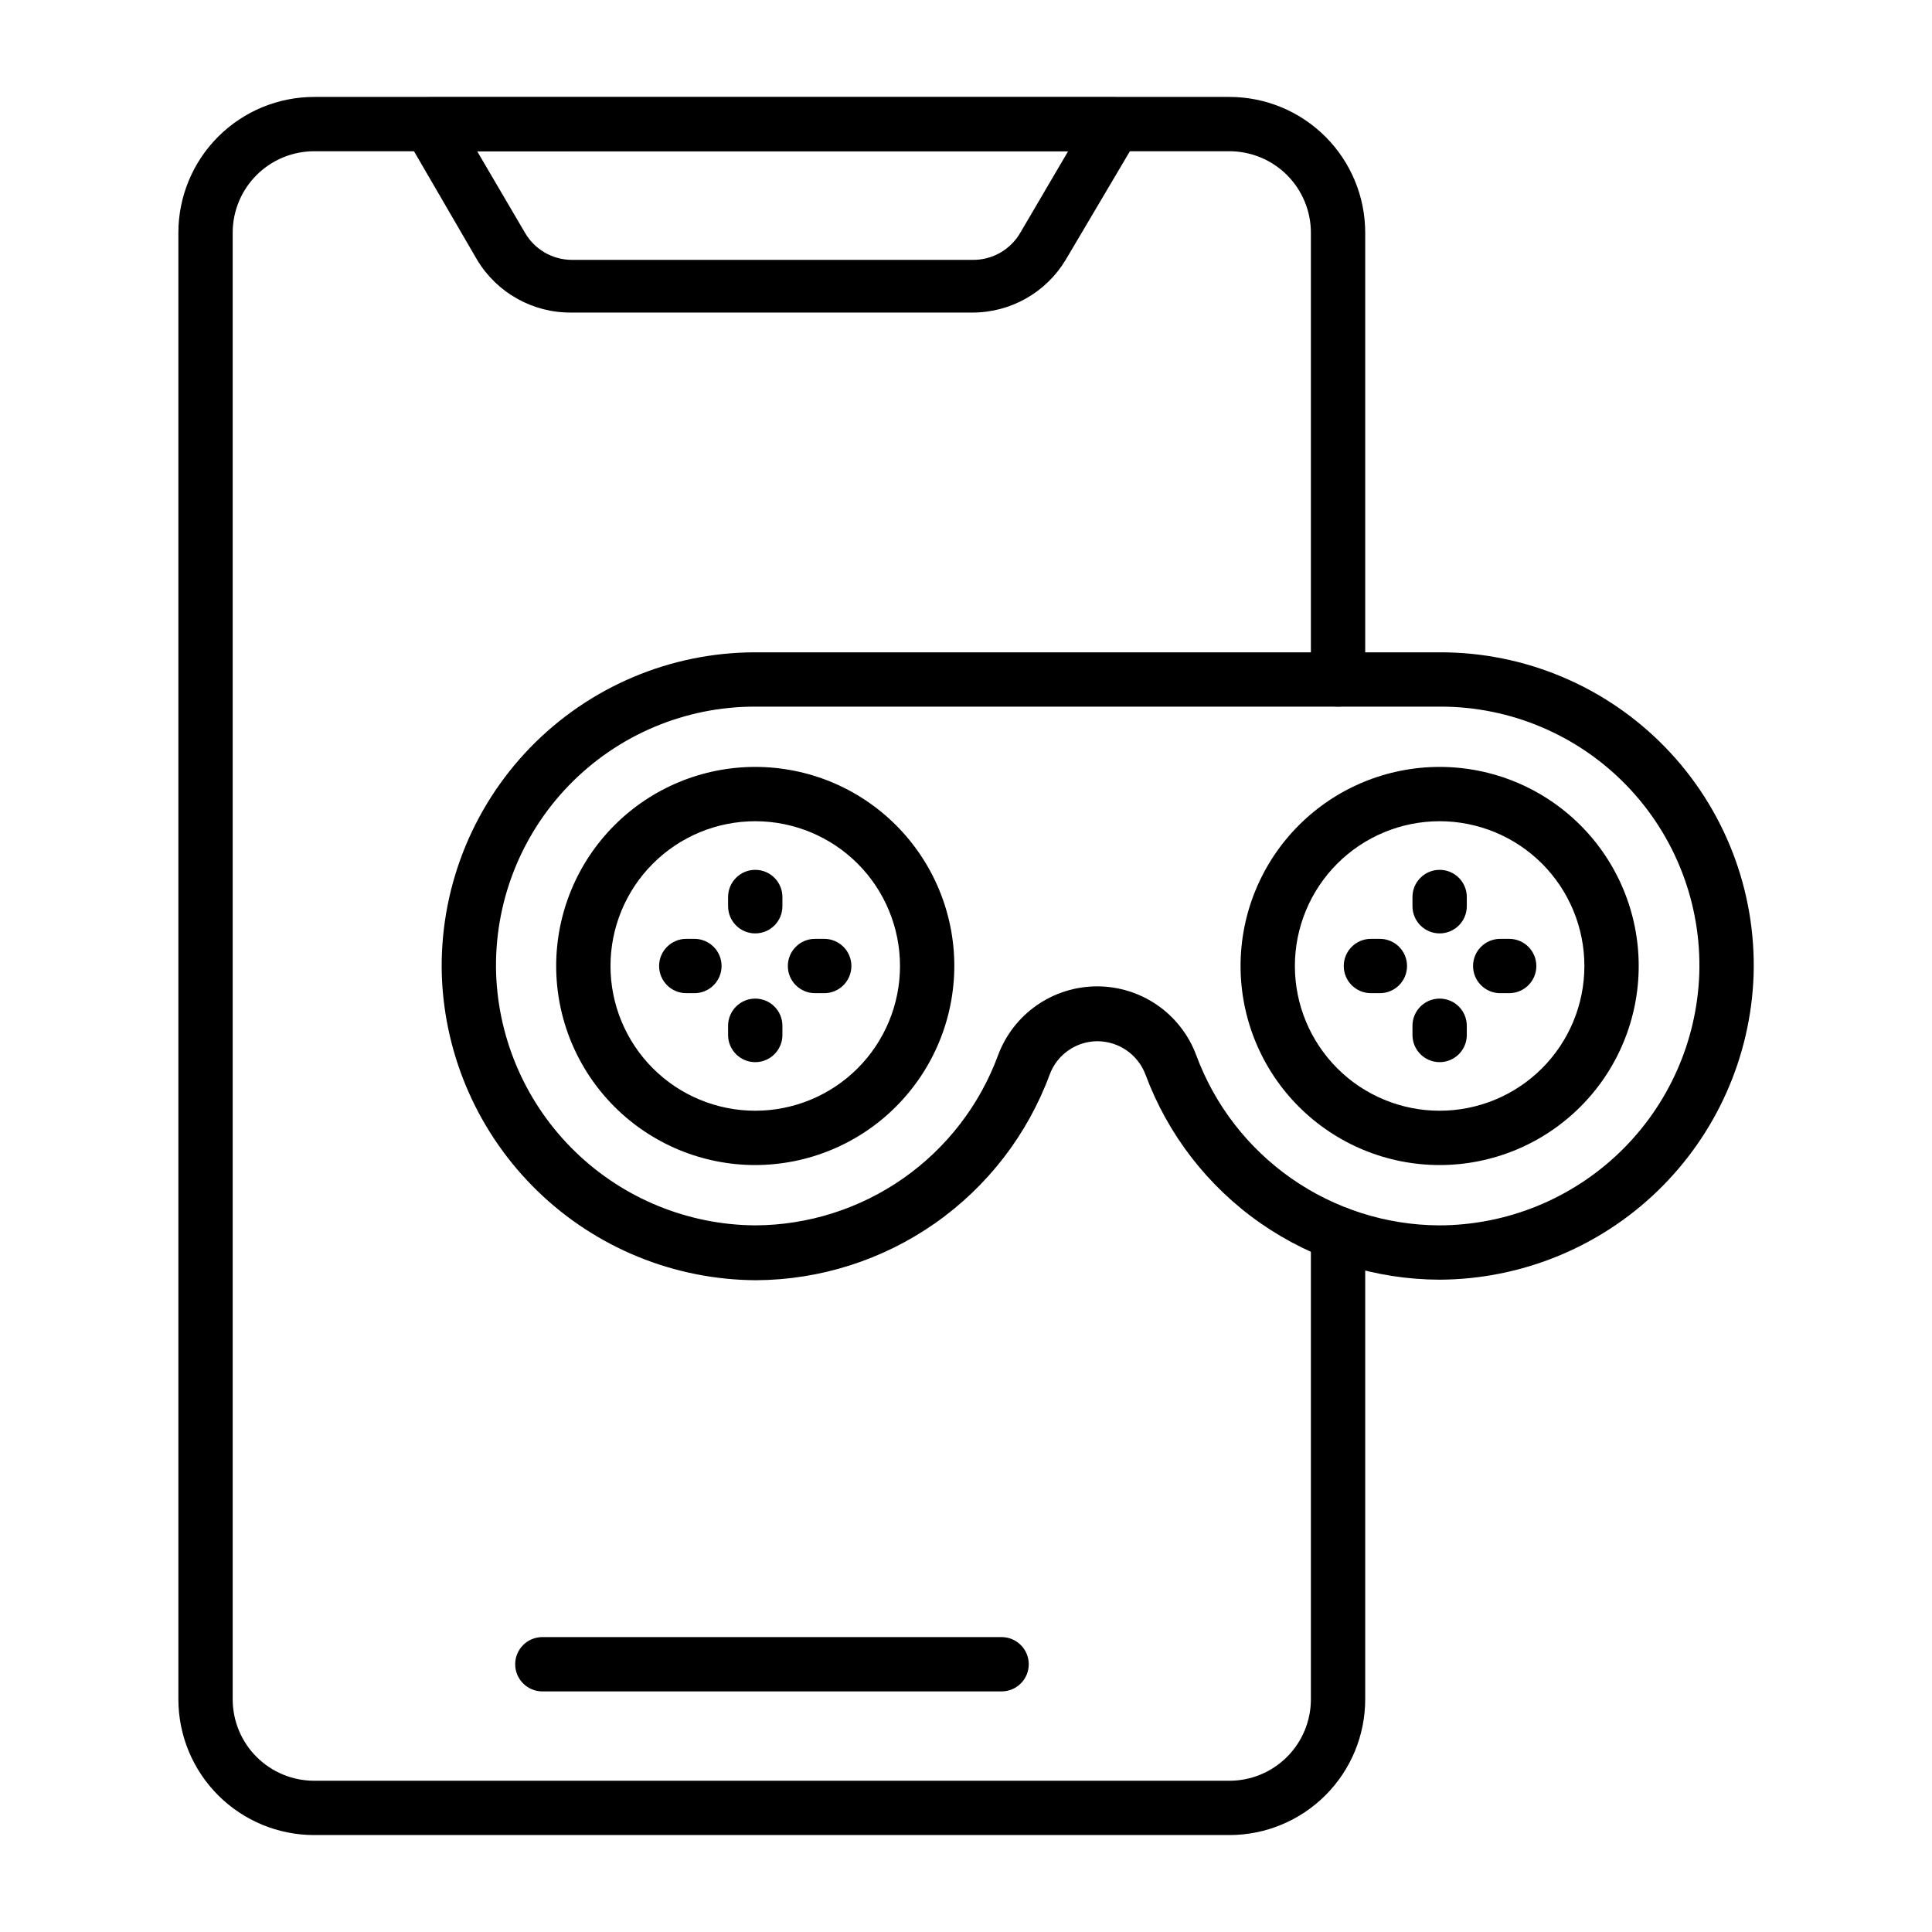 <?xml version="1.0" encoding="UTF-8"?>
<!-- Uploaded to: ICON Repo, www.iconrepo.com, Generator: ICON Repo Mixer Tools -->
<svg fill="#000000" width="800px" height="800px" version="1.1" viewBox="144 144 512 512" xmlns="http://www.w3.org/2000/svg">
 <g>
  <path d="m469.81 630.31h-242.55c-9.547 0-18.699-3.793-25.449-10.543-6.746-6.746-10.539-15.898-10.539-25.445v-388.65c0-9.543 3.793-18.699 10.539-25.445 6.75-6.75 15.902-10.539 25.449-10.539h242.55c9.543 0 18.695 3.789 25.445 10.539 6.75 6.746 10.539 15.902 10.539 25.445v118.39c0 3.977-3.219 7.199-7.195 7.199-3.977 0-7.199-3.223-7.199-7.199v-118.39c0-5.727-2.273-11.219-6.324-15.27-4.047-4.047-9.539-6.32-15.266-6.32h-242.55c-5.727 0-11.219 2.273-15.27 6.32-4.051 4.051-6.324 9.543-6.324 15.27v388.65c0 5.727 2.273 11.219 6.324 15.27 4.051 4.047 9.543 6.324 15.27 6.324h242.55c5.727 0 11.219-2.277 15.266-6.324 4.051-4.051 6.324-9.543 6.324-15.27v-123.36c0-3.977 3.223-7.199 7.199-7.199 3.977 0 7.195 3.223 7.195 7.199v123.36c0 9.547-3.789 18.699-10.539 25.445-6.75 6.75-15.902 10.543-25.445 10.543z"/>
  <path d="m409.43 592.24h-121.7c-3.977 0-7.199-3.223-7.199-7.199 0-3.973 3.223-7.195 7.199-7.195h121.7c3.977 0 7.199 3.223 7.199 7.195 0 3.977-3.223 7.199-7.199 7.199z"/>
  <path d="m401.65 226.83h-106.16c-10.234 0.129-19.773-5.188-25.043-13.961l-18.785-32.316c-1.289-2.227-1.289-4.973 0-7.199 1.289-2.234 3.68-3.609 6.262-3.598h181.37c2.586 0 4.973 1.387 6.25 3.637 1.281 2.246 1.258 5.008-0.062 7.231l-19.07 32.246c-5.223 8.688-14.625 13.988-24.762 13.961zm-131.2-42.75 12.668 21.594-0.004-0.004c2.559 4.426 7.269 7.168 12.379 7.199h106.16c2.574 0.047 5.113-0.594 7.356-1.859 2.238-1.27 4.098-3.109 5.387-5.34l12.668-21.594z"/>
  <path d="m525.52 483.13c-16.98-0.039-33.547-5.266-47.477-14.977-13.93-9.711-24.562-23.445-30.469-39.363-2-5.309-7.07-8.832-12.742-8.855-5.656 0.012-10.711 3.547-12.664 8.855-5.887 15.918-16.488 29.66-30.391 39.395s-30.441 15-47.414 15.086c-21.609-0.098-42.348-8.547-57.867-23.586-15.523-15.039-24.625-35.496-25.406-57.094-0.699-22.48 7.738-44.285 23.387-60.438 15.652-16.152 37.18-25.273 59.672-25.281h181.37c22.527-0.07 44.117 9.02 59.809 25.188 15.691 16.164 24.133 38.016 23.391 60.531-0.797 21.566-9.902 41.988-25.406 56.996-15.508 15.012-36.215 23.445-57.793 23.543zm-90.688-77.73v-0.004c5.711 0.016 11.281 1.773 15.965 5.039 4.68 3.269 8.254 7.891 10.234 13.242 4.875 13.164 13.641 24.523 25.137 32.574 11.496 8.051 25.172 12.406 39.207 12.484 17.871-0.027 35.039-6.977 47.895-19.391 12.859-12.414 20.402-29.328 21.055-47.188 0.625-18.598-6.332-36.652-19.281-50.02-12.945-13.367-30.77-20.902-49.379-20.871h-181.52c-18.609-0.031-36.434 7.504-49.383 20.871-12.945 13.367-19.906 31.422-19.281 50.02 0.668 17.805 8.18 34.664 20.973 47.07 12.789 12.402 29.875 19.391 47.691 19.508 14.039-0.059 27.723-4.406 39.223-12.457 11.5-8.055 20.266-19.426 25.121-32.602 1.988-5.375 5.582-10.012 10.293-13.281 4.711-3.269 10.312-5.016 16.047-5z"/>
  <path d="m344.15 452.75c-13.992 0-27.41-5.559-37.305-15.453-9.895-9.891-15.453-23.309-15.453-37.301s5.559-27.41 15.453-37.305c9.895-9.895 23.312-15.453 37.305-15.453 13.992 0 27.41 5.559 37.305 15.453 9.891 9.895 15.449 23.312 15.449 37.305-0.02 13.984-5.582 27.391-15.473 37.281-9.887 9.891-23.297 15.453-37.281 15.473zm0-91.117c-10.176 0-19.934 4.043-27.125 11.234-7.195 7.195-11.238 16.953-11.238 27.129 0 10.172 4.043 19.93 11.238 27.125 7.191 7.195 16.949 11.234 27.125 11.234 10.172 0 19.93-4.039 27.125-11.234 7.195-7.195 11.234-16.953 11.234-27.125 0-10.176-4.039-19.934-11.234-27.129-7.195-7.191-16.953-11.234-27.125-11.234z"/>
  <path d="m525.52 452.75c-13.992 0-27.41-5.559-37.305-15.453-9.895-9.891-15.453-23.309-15.453-37.301s5.559-27.41 15.453-37.305c9.895-9.895 23.312-15.453 37.305-15.453 13.992 0 27.41 5.559 37.305 15.453 9.895 9.895 15.449 23.312 15.449 37.305s-5.555 27.41-15.449 37.301c-9.895 9.895-23.312 15.453-37.305 15.453zm0-91.117c-10.176 0-19.934 4.043-27.125 11.234-7.195 7.195-11.238 16.953-11.238 27.129 0 10.172 4.043 19.93 11.238 27.125 7.191 7.195 16.949 11.234 27.125 11.234 10.172 0 19.93-4.039 27.125-11.234 7.195-7.195 11.234-16.953 11.234-27.125 0-10.176-4.039-19.934-11.234-27.129-7.195-7.191-16.953-11.234-27.125-11.234z"/>
  <path d="m525.52 391.36c-3.977 0-7.199-3.223-7.199-7.199v-2.445c0-3.977 3.223-7.199 7.199-7.199 3.973 0 7.195 3.223 7.195 7.199v2.445c0 1.91-0.758 3.738-2.106 5.09-1.352 1.348-3.18 2.109-5.09 2.109z"/>
  <path d="m525.52 425.48c-3.977 0-7.199-3.223-7.199-7.195v-2.449c0-3.973 3.223-7.195 7.199-7.195 3.973 0 7.195 3.223 7.195 7.195v2.449c0 3.973-3.223 7.195-7.195 7.195z"/>
  <path d="m543.95 407.2h-2.375c-3.977 0-7.199-3.223-7.199-7.195 0-3.977 3.223-7.199 7.199-7.199h2.375c3.973 0 7.195 3.223 7.195 7.199 0 3.973-3.223 7.195-7.195 7.195z"/>
  <path d="m509.68 407.2h-2.375c-3.973 0-7.195-3.223-7.195-7.195 0-3.977 3.223-7.199 7.195-7.199h2.375c3.977 0 7.199 3.223 7.199 7.199 0 3.973-3.223 7.195-7.199 7.195z"/>
  <path d="m344.15 391.36c-3.977 0-7.199-3.223-7.199-7.199v-2.445c0-3.977 3.223-7.199 7.199-7.199 3.973 0 7.195 3.223 7.195 7.199v2.445c0 1.91-0.758 3.738-2.106 5.09-1.352 1.348-3.184 2.109-5.09 2.109z"/>
  <path d="m344.15 425.48c-3.977 0-7.199-3.223-7.199-7.195v-2.449c0-3.973 3.223-7.195 7.199-7.195 3.973 0 7.195 3.223 7.195 7.195v2.449c0 3.973-3.223 7.195-7.195 7.195z"/>
  <path d="m362.43 407.2h-2.449c-3.973 0-7.195-3.223-7.195-7.195 0-3.977 3.223-7.199 7.195-7.199h2.449c3.973 0 7.195 3.223 7.195 7.199 0 3.973-3.223 7.195-7.195 7.195z"/>
  <path d="m328.03 407.2h-2.16c-3.977 0-7.199-3.223-7.199-7.195 0-3.977 3.223-7.199 7.199-7.199h2.16c3.973 0 7.195 3.223 7.195 7.199 0 3.973-3.223 7.195-7.195 7.195z"/>
 </g>
</svg>